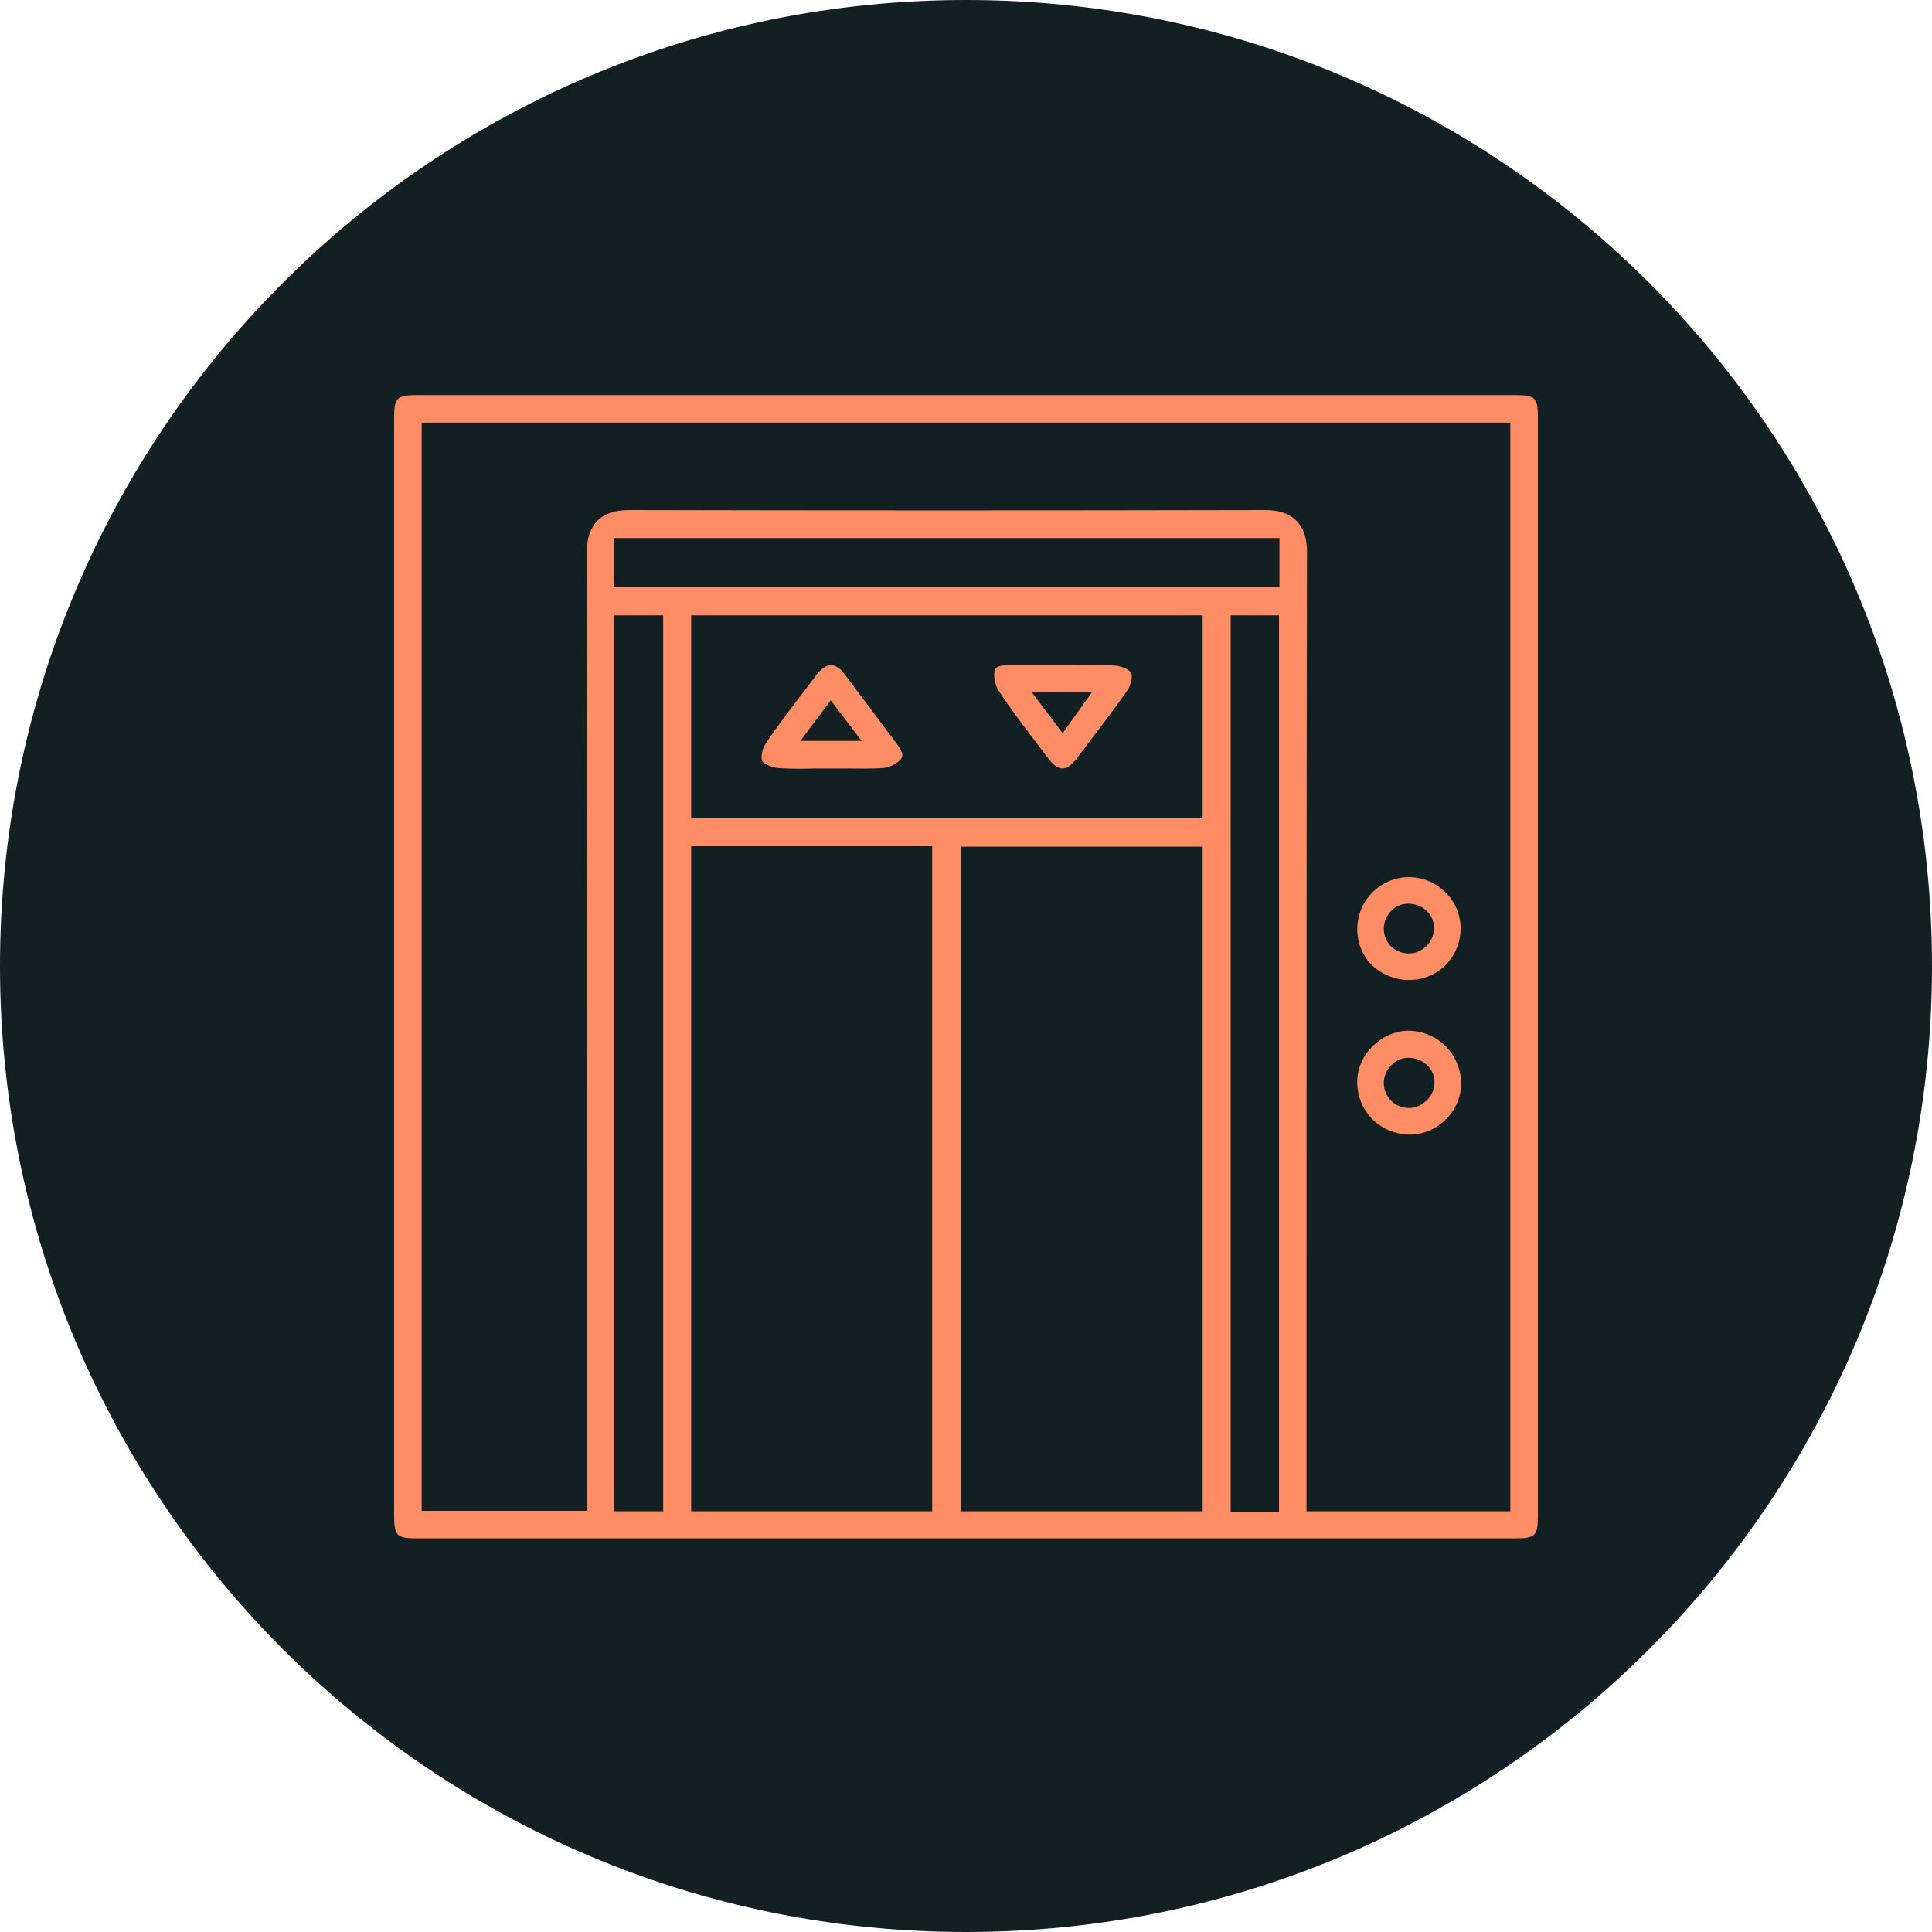 <?xml version="1.0" encoding="utf-8"?>
<!-- Generator: Adobe Illustrator 27.2.0, SVG Export Plug-In . SVG Version: 6.00 Build 0)  -->
<svg version="1.1" id="Layer_1" xmlns="http://www.w3.org/2000/svg" xmlns:xlink="http://www.w3.org/1999/xlink" x="0px" y="0px"
	 viewBox="0 0 400 400" style="enable-background:new 0 0 400 400;" xml:space="preserve">
<style type="text/css">
	.st0{fill:#122023;}
	.st1{fill:#FE8D65;}
</style>
<path class="st0" d="M200,400c110.5,0,200-89.5,200-200C400,89.5,310.5,0,200,0S0,89.5,0,200C0,310.5,89.5,400,200,400"/>
<g>
	<path class="st1" d="M313.6,81.8H86.4c-4.3,0-4.8,0.5-4.8,4.9v226.9c0,4.4,0.5,4.9,4.8,4.9h227.2c4.3,0,4.8-0.5,4.8-4.7V86.5
		C318.4,82.3,317.9,81.8,313.6,81.8z M137.3,312.9h-10.1V127.4h10.1V312.9z M193,312.9h-49.9V175.2H193V312.9z M249,312.9h-50.1
		V175.3H249V312.9z M249,169.4H143.1v-42H249V169.4z M264.8,313h-10V127.4h10V313z M264.9,121.5H127.2v-10.1h137.7V121.5z
		 M312.7,312.9h-42.2l0-45.5c0-51.1,0-102.1,0.1-153.2c0-2.8-0.7-4.9-2.2-6.4c-1.5-1.5-3.6-2.2-6.4-2.2c0,0,0,0,0,0
		c-45.1,0.1-89.4,0.1-131.8,0c0,0,0,0,0,0c-2.8,0-5,0.7-6.5,2.2c-1.5,1.5-2.2,3.7-2.2,6.5c0.1,50.9,0.1,101.8,0.1,152.8l0,45.7H87.3
		V87.5h225.4V312.9z"/>
	<path class="st1" d="M291.7,202.9C291.8,202.9,291.8,202.9,291.7,202.9c6.1,0,10.7-4.8,10.7-10.7c0-2.8-1.1-5.5-3.2-7.5
		c-2-2-4.7-3.1-7.5-3.1c0,0-0.1,0-0.1,0c-5.9,0.1-10.6,4.9-10.6,10.8c0,2.8,1.1,5.5,3.1,7.5C286.2,201.8,288.9,202.9,291.7,202.9z
		 M288,188.6c1-1,2.2-1.5,3.6-1.5h0c0,0,0,0,0,0c2.9,0,5.3,2.2,5.3,5c0,1.3-0.5,2.7-1.5,3.7c-1,1-2.3,1.6-3.6,1.6c0,0-0.1,0-0.1,0
		c-2.9,0-5.1-2.1-5.2-5C286.5,191,287,189.7,288,188.6z"/>
	<path class="st1" d="M291.9,213.4c-2.7-0.1-5.5,1.1-7.6,3.1c-2.1,2-3.3,4.7-3.3,7.5c0,6,4.6,10.7,10.6,10.9c2.8,0.1,5.5-1,7.6-3
		c2.1-2,3.3-4.7,3.3-7.5C302.5,218.4,297.8,213.6,291.9,213.4z M291.7,229.4C291.7,229.4,291.7,229.4,291.7,229.4
		c-2.9,0-5.2-2.3-5.2-5.2c0-1.4,0.6-2.7,1.6-3.7c1-1,2.2-1.5,3.6-1.5c0,0,0.1,0,0.1,0c2.9,0.1,5.3,2.4,5.2,5.2
		C297,226.9,294.5,229.4,291.7,229.4z"/>
	<path class="st1" d="M161,159c2.6,0.2,5.2,0.2,7.8,0.1c1.1,0,2.1,0,3.2,0c1.1,0,2.1,0,3.2,0c2.6,0,5.2,0.1,7.7-0.1
		c1.3-0.1,2.8-0.9,3.6-1.8c0.4-0.5,0.7-1.1-0.9-3.3l-4.2-5.6c-2.2-2.9-4.4-5.9-6.6-8.8c-0.6-0.8-1.6-1.8-2.8-1.8
		c-1.1,0-2.1,1-2.8,1.8l-1.8,2.4c-3,3.9-6.1,7.9-8.9,12.1c-0.7,1-1,2.8-0.7,3.6C158.2,158.1,159.7,158.9,161,159z M172,145l6.4,8.4
		h-12.7L172,145z"/>
	<path class="st1" d="M215.2,154.6l1.9,2.5c0.7,0.9,1.7,2,2.9,2c1.1,0,2.1-1,2.8-1.9l1.6-2.1c3-4,6.2-8.1,9.1-12.3
		c0.7-1.1,1-2.9,0.7-3.5c-0.3-0.6-1.9-1.4-3.4-1.5c-2.5-0.2-5-0.2-7.5-0.1c-1,0-2.1,0-3.1,0l-3.3,0c-2.6,0-5.2,0-7.7,0
		c0,0-0.1,0-0.1,0c-2.5,0-3.1,0.5-3.2,1.3c-0.2,1.1,0.1,2.8,0.8,3.9C209.3,146.9,212.3,150.8,215.2,154.6z M226.1,143.3l-6.1,8.5
		l-6.4-8.5H226.1z"/>
</g>
</svg>

